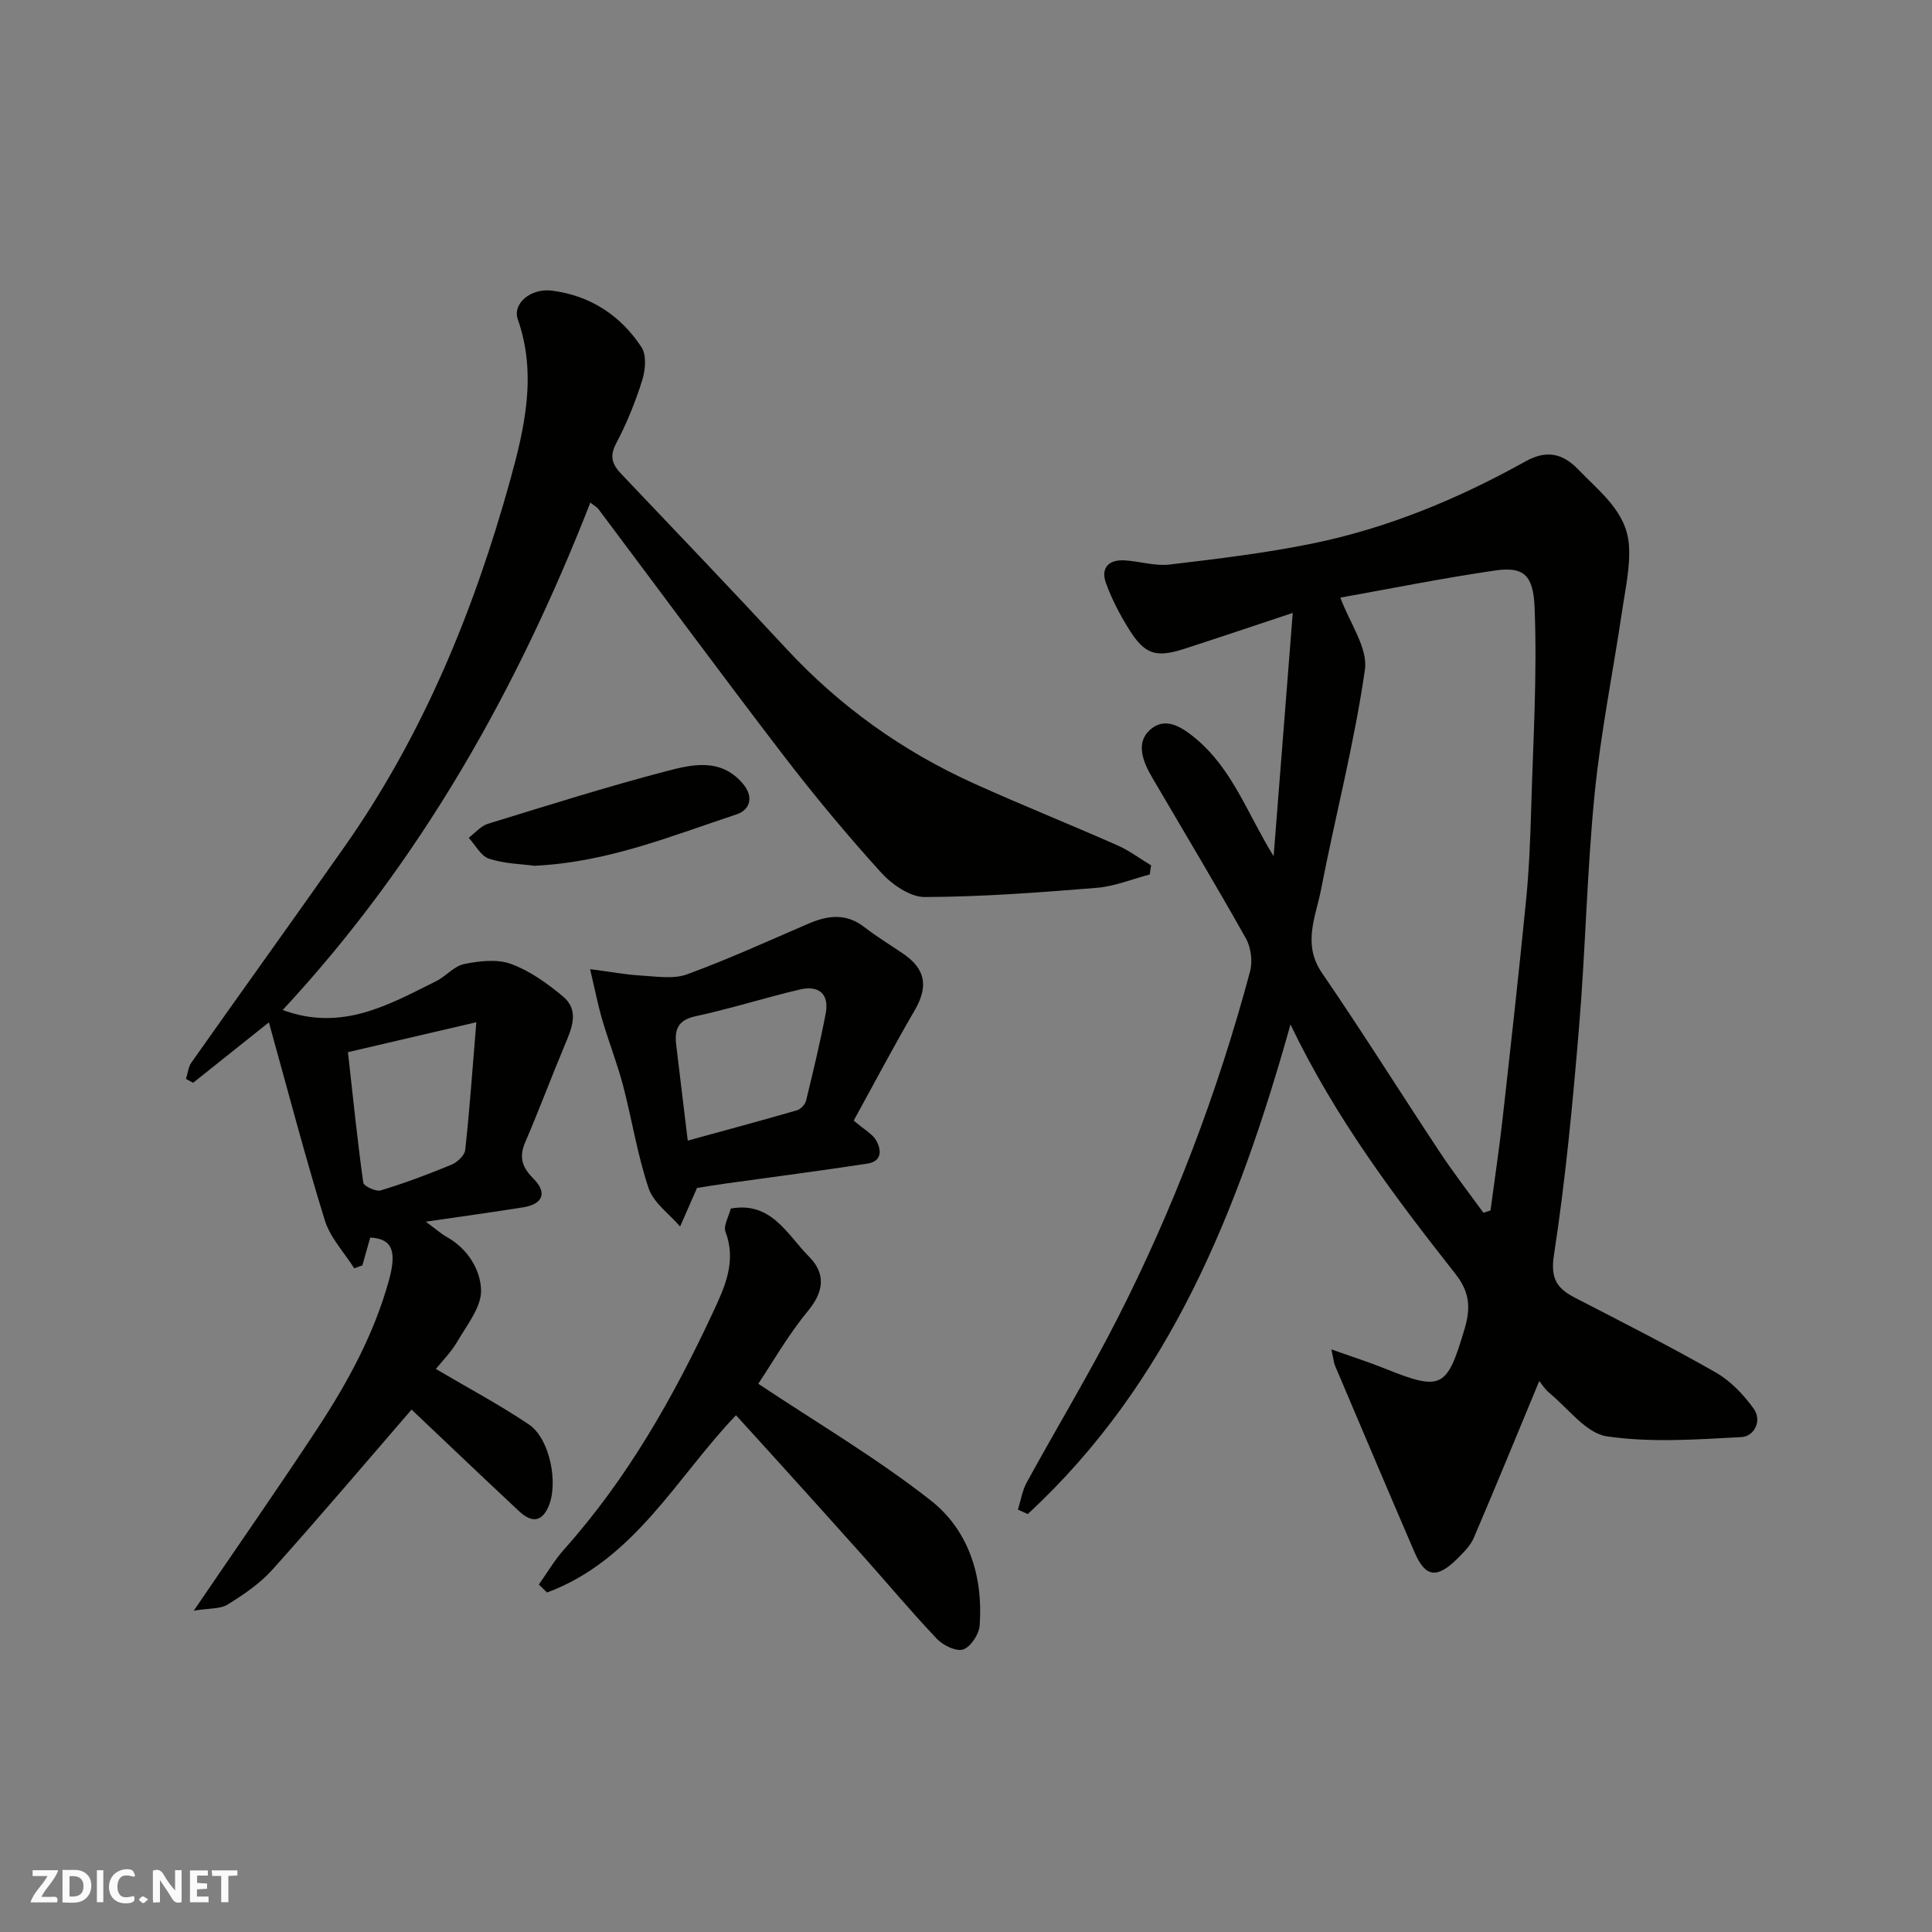 <svg enable-background="new 0 0 400 400" viewBox="0 0 400 400" xmlns="http://www.w3.org/2000/svg"><rect x="0" y="0" width="400" height="400" fill="#808080" stroke="none"/><g fill="#fafafb"><path d="m37.59 393.81c-.92.31-1.52.05-2-.78-.7-1.2-1.52-2.34-2.47-3.78v4.59c-.55.03-.95.05-1.41.07-.03-.37-.06-.64-.06-.91 0-1.91 0-3.81 0-5.7 1.13-.41 1.77-.03 2.29.91.62 1.11 1.38 2.14 2.31 3.19v-4.2h1.35v6.61z"/><path d="m12.94 393.88v-6.75c1.9.19 3.93-.54 5.37 1.29.8 1.01.78 2.88.03 3.97-1.37 1.97-3.4 1.51-5.4 1.49m1.45-1.22c2.04.12 2.92-.58 2.89-2.21-.03-1.51-.98-2.19-2.89-2z"/><path d="m11.81 393.87h-5.49c.68-2.18 2.47-3.48 3.51-5.45h-3.08v-1.21h5.29c-.71 2.13-2.44 3.48-3.47 5.51.86 0 1.63.04 2.39-.01.79-.05 1.14.21.85 1.16"/><path d="m39.33 393.86v-6.61h3.7v1.07h-2.22v1.52c.68.04 1.34.09 2.07.13v1.07c-.72.05-1.38.09-2.1.14v1.48h2.4v1.19h-3.85z"/><path d="m27.71 388.56c-1.15-.3-2.46-.61-3.1.64-.37.73-.41 1.93-.06 2.67.63 1.35 1.99.93 3.17.68.35.94-.01 1.32-.93 1.46-1.62.25-3.05-.27-3.76-1.48-.73-1.24-.6-3.03.31-4.17.88-1.11 2.71-1.7 4-1.16.32.13.44.74.65 1.12-.1.08-.19.16-.28.24"/><path d="m49.15 387.24v1.07c-.59.02-1.17.05-1.87.08v5.44h-1.48v-5.44h-1.85c-.05-.4-.08-.73-.13-1.15z"/><path d="m20.06 387.21h1.33v6.62h-1.33z"/><path d="m30.68 393.25c-.49.38-.8.79-1.05.76-.32-.05-.6-.45-.9-.7.26-.24.51-.64.8-.67.29-.04.62.3 1.15.61"/></g><path d="m263.69 177.27c1.31-16.62 2.62-33.24 3.96-50.37-8.26 2.74-15.33 5.13-22.42 7.42-5.94 1.92-8.23 1.19-11.51-4.08-1.86-2.98-3.52-6.16-4.72-9.46-1.17-3.18.51-4.97 3.87-4.76 3.11.19 6.27 1.22 9.28.86 9.89-1.17 19.82-2.36 29.57-4.35 15.6-3.19 30.22-9.26 44.11-17 4.36-2.43 7.7-1.7 10.99 1.73 4.41 4.6 9.93 8.67 10.43 15.57.32 4.41-.71 8.95-1.37 13.4-1.89 12.75-4.47 25.43-5.74 38.24-1.59 16.08-1.88 32.28-3.23 48.39-1.31 15.69-2.79 31.41-5.18 46.96-.78 5.07.72 6.99 4.5 8.94 9.73 5.02 19.5 9.97 29.01 15.4 3.06 1.75 5.74 4.58 7.83 7.47 1.82 2.52.11 5.76-2.5 5.9-9.29.5-18.77 1.19-27.88-.15-4.28-.63-7.94-5.7-11.79-8.88-1.12-.92-1.92-2.23-2.21-2.58-4.52 10.88-8.95 21.72-13.56 32.48-.68 1.59-2.06 2.96-3.32 4.22-4.3 4.3-6.7 3.98-8.94-1.23-5.54-12.86-11-25.76-16.47-38.65-.25-.58-.29-1.25-.75-3.36 4.3 1.53 7.8 2.64 11.19 4.01 11.76 4.73 12.76 3.94 16.41-8.34 1.37-4.6.85-7.78-1.94-11.33-12.53-15.92-24.74-32.07-34.13-51.61-10.84 38.66-25.06 74.26-54.4 101.36-.68-.31-1.36-.61-2.03-.92.59-1.87.89-3.91 1.81-5.6 6.19-11.31 12.88-22.36 18.73-33.84 11.72-22.99 20.84-47.04 27.52-71.98.56-2.08.2-4.95-.85-6.82-6.3-11.23-12.94-22.27-19.44-33.38-1.86-3.17-3.41-7.05-.52-9.74 3.12-2.9 6.5-.84 9.59 1.74 7.66 6.43 10.66 15.54 16.1 24.34zm43.43 73.81c.49-.15.98-.3 1.47-.46.83-6.26 1.77-12.5 2.48-18.77 1.7-15.16 3.39-30.32 4.89-45.49.62-6.24.87-12.53 1.05-18.8.4-13.93 1.27-27.89.71-41.79-.27-6.73-2.25-8.51-8.2-7.65-11.05 1.61-22.02 3.83-32.01 5.61 1.9 5.22 5.73 10.4 5.08 14.93-2.19 15.28-6.14 30.31-9.08 45.5-1.09 5.65-3.91 11.27.17 17.24 8.38 12.24 16.26 24.82 24.45 37.19 2.83 4.28 5.98 8.34 8.99 12.49z" fill="#010100"/><path d="m238.05 181.05c-3.67.96-7.29 2.47-11.01 2.77-11.84.96-23.72 1.86-35.58 1.9-3.06.01-6.81-2.61-9.06-5.09-7.05-7.78-13.79-15.88-20.18-24.21-12.92-16.86-25.52-33.96-38.27-50.95-.37-.49-.98-.81-1.72-1.42-15.14 38.68-35.09 74.25-63.7 105.06 12.27 4.53 21.98-1.1 31.79-5.98 2.03-1.01 3.71-3.13 5.79-3.54 3.14-.63 6.81-1.07 9.68-.02 3.88 1.42 7.49 4.01 10.73 6.7 3.52 2.92 1.87 6.61.4 10.12-2.79 6.68-5.33 13.47-8.19 20.12-1.32 3.08-.62 5.18 1.68 7.48 2.94 2.93 2.03 5.31-2.07 5.97-6.26 1-12.54 1.86-20.19 2.98 2.16 1.58 3.18 2.5 4.35 3.16 4.33 2.43 6.98 6.75 7.1 10.99.1 3.51-2.92 7.22-4.9 10.64-1.29 2.22-3.18 4.1-4.46 5.7 6.59 3.89 13.13 7.37 19.25 11.48 4.38 2.95 6.19 12.27 4.03 17.09-1.57 3.51-3.83 2.96-6.07.86-7.58-7.08-15.09-14.25-22.24-21.02-9.04 10.45-18.76 21.92-28.79 33.12-2.58 2.88-5.95 5.17-9.27 7.23-1.56.97-3.86.76-7.03 1.28 9.15-13.45 17.55-25.47 25.6-37.72 6.27-9.54 11.72-19.53 14.8-30.66 1.68-6.08.69-8.63-3.87-8.87-.54 1.91-1.08 3.83-1.62 5.76-.56.2-1.13.4-1.69.61-2.09-3.31-5-6.37-6.11-9.99-4.13-13.39-7.67-26.96-11.56-40.93-5.99 4.77-10.84 8.64-15.69 12.51-.49-.27-.98-.53-1.47-.8.36-1.13.46-2.45 1.11-3.38 10.54-14.94 21.22-29.77 31.73-44.73 16.22-23.08 26.78-48.82 34.26-75.79 2.98-10.76 5.6-21.96 1.6-33.35-1.15-3.28 2.67-6.53 7.1-5.95 7.89 1.02 14.19 5.12 18.5 11.7 1.08 1.64.82 4.72.16 6.83-1.41 4.49-3.2 8.93-5.4 13.09-1.47 2.77-.76 4.42 1.11 6.38 11.42 12.01 22.87 23.99 34.13 36.14 11.11 11.98 24.12 21.26 38.96 27.95 9.8 4.42 19.78 8.42 29.61 12.76 2.45 1.08 4.64 2.75 6.95 4.14-.12.63-.2 1.26-.28 1.88zm-166.01 36.79c1.06 9.52 1.95 18.28 3.17 27 .1.74 2.61 1.92 3.61 1.62 4.97-1.51 9.85-3.33 14.65-5.32 1.2-.5 2.72-1.92 2.85-3.05.9-8.25 1.48-16.53 2.3-26.45-9.8 2.28-17.99 4.2-26.58 6.2z" fill="#010100"/><path d="m156.99 286.49c11.99 7.99 24.4 15.3 35.65 24.11 7.9 6.18 10.94 15.74 10.19 25.92-.13 1.82-1.82 4.41-3.38 4.97-1.41.51-4.15-.8-5.43-2.14-5.22-5.48-10.08-11.31-15.13-16.97-5.93-6.65-11.91-13.25-17.88-19.87-2.86-3.17-5.74-6.32-8.63-9.5-12.21 12.73-21.01 29.99-39.12 36.7-.57-.55-1.13-1.1-1.7-1.65 1.74-2.44 3.26-5.07 5.24-7.29 13.11-14.67 22.68-31.57 30.91-49.27 2.38-5.11 4.81-10.42 2.49-16.48-.47-1.23.66-3.08 1.1-4.8 8.43-1.53 11.69 5.42 16.18 9.93 3.48 3.5 3.17 7.19-.21 11.28-4.12 5-7.37 10.72-10.28 15.06z" fill="#010100"/><path d="m176.75 232c2.38 2.02 3.86 2.79 4.59 4.01 1.23 2.07 1.28 4.44-1.74 4.9-9.7 1.49-19.43 2.74-29.15 4.1-2.39.33-4.77.73-6.14.94-1.41 3.22-2.46 5.61-3.5 7.99-2.24-2.62-5.49-4.89-6.52-7.92-2.33-6.91-3.44-14.22-5.3-21.3-1.2-4.55-2.94-8.96-4.27-13.48-.91-3.08-1.52-6.24-2.55-10.59 4.28.56 7.42 1.15 10.58 1.33 3.17.18 6.66.78 9.48-.25 8.53-3.12 16.81-6.91 25.16-10.5 3.99-1.72 7.78-2.21 11.54.7 2.58 2 5.38 3.7 8.08 5.54 4.67 3.19 5.21 6.8 2.37 11.7-4.31 7.39-8.3 14.96-12.63 22.83zm-34.36 4.15c7.68-2.11 15.17-4.12 22.62-6.28.77-.22 1.69-1.21 1.88-2 1.46-5.98 2.9-11.97 4.06-18.02.79-4.12-1.49-5.89-5.32-4.99-7.25 1.7-14.36 3.98-21.63 5.54-3.76.81-4.37 2.88-3.99 6.02.77 6.47 1.56 12.94 2.38 19.73z" fill="#010100"/><path d="m110.65 179.25c-2.65-.36-6.18-.41-9.39-1.46-1.7-.55-2.83-2.83-4.22-4.34 1.32-.99 2.49-2.43 3.97-2.89 12.26-3.77 24.51-7.64 36.92-10.89 5.32-1.39 11.19-2.81 15.79 2.48 2.44 2.81 1.58 5.53-1.2 6.45-13.44 4.43-26.63 9.93-41.87 10.65z" fill="#010100"/></svg>